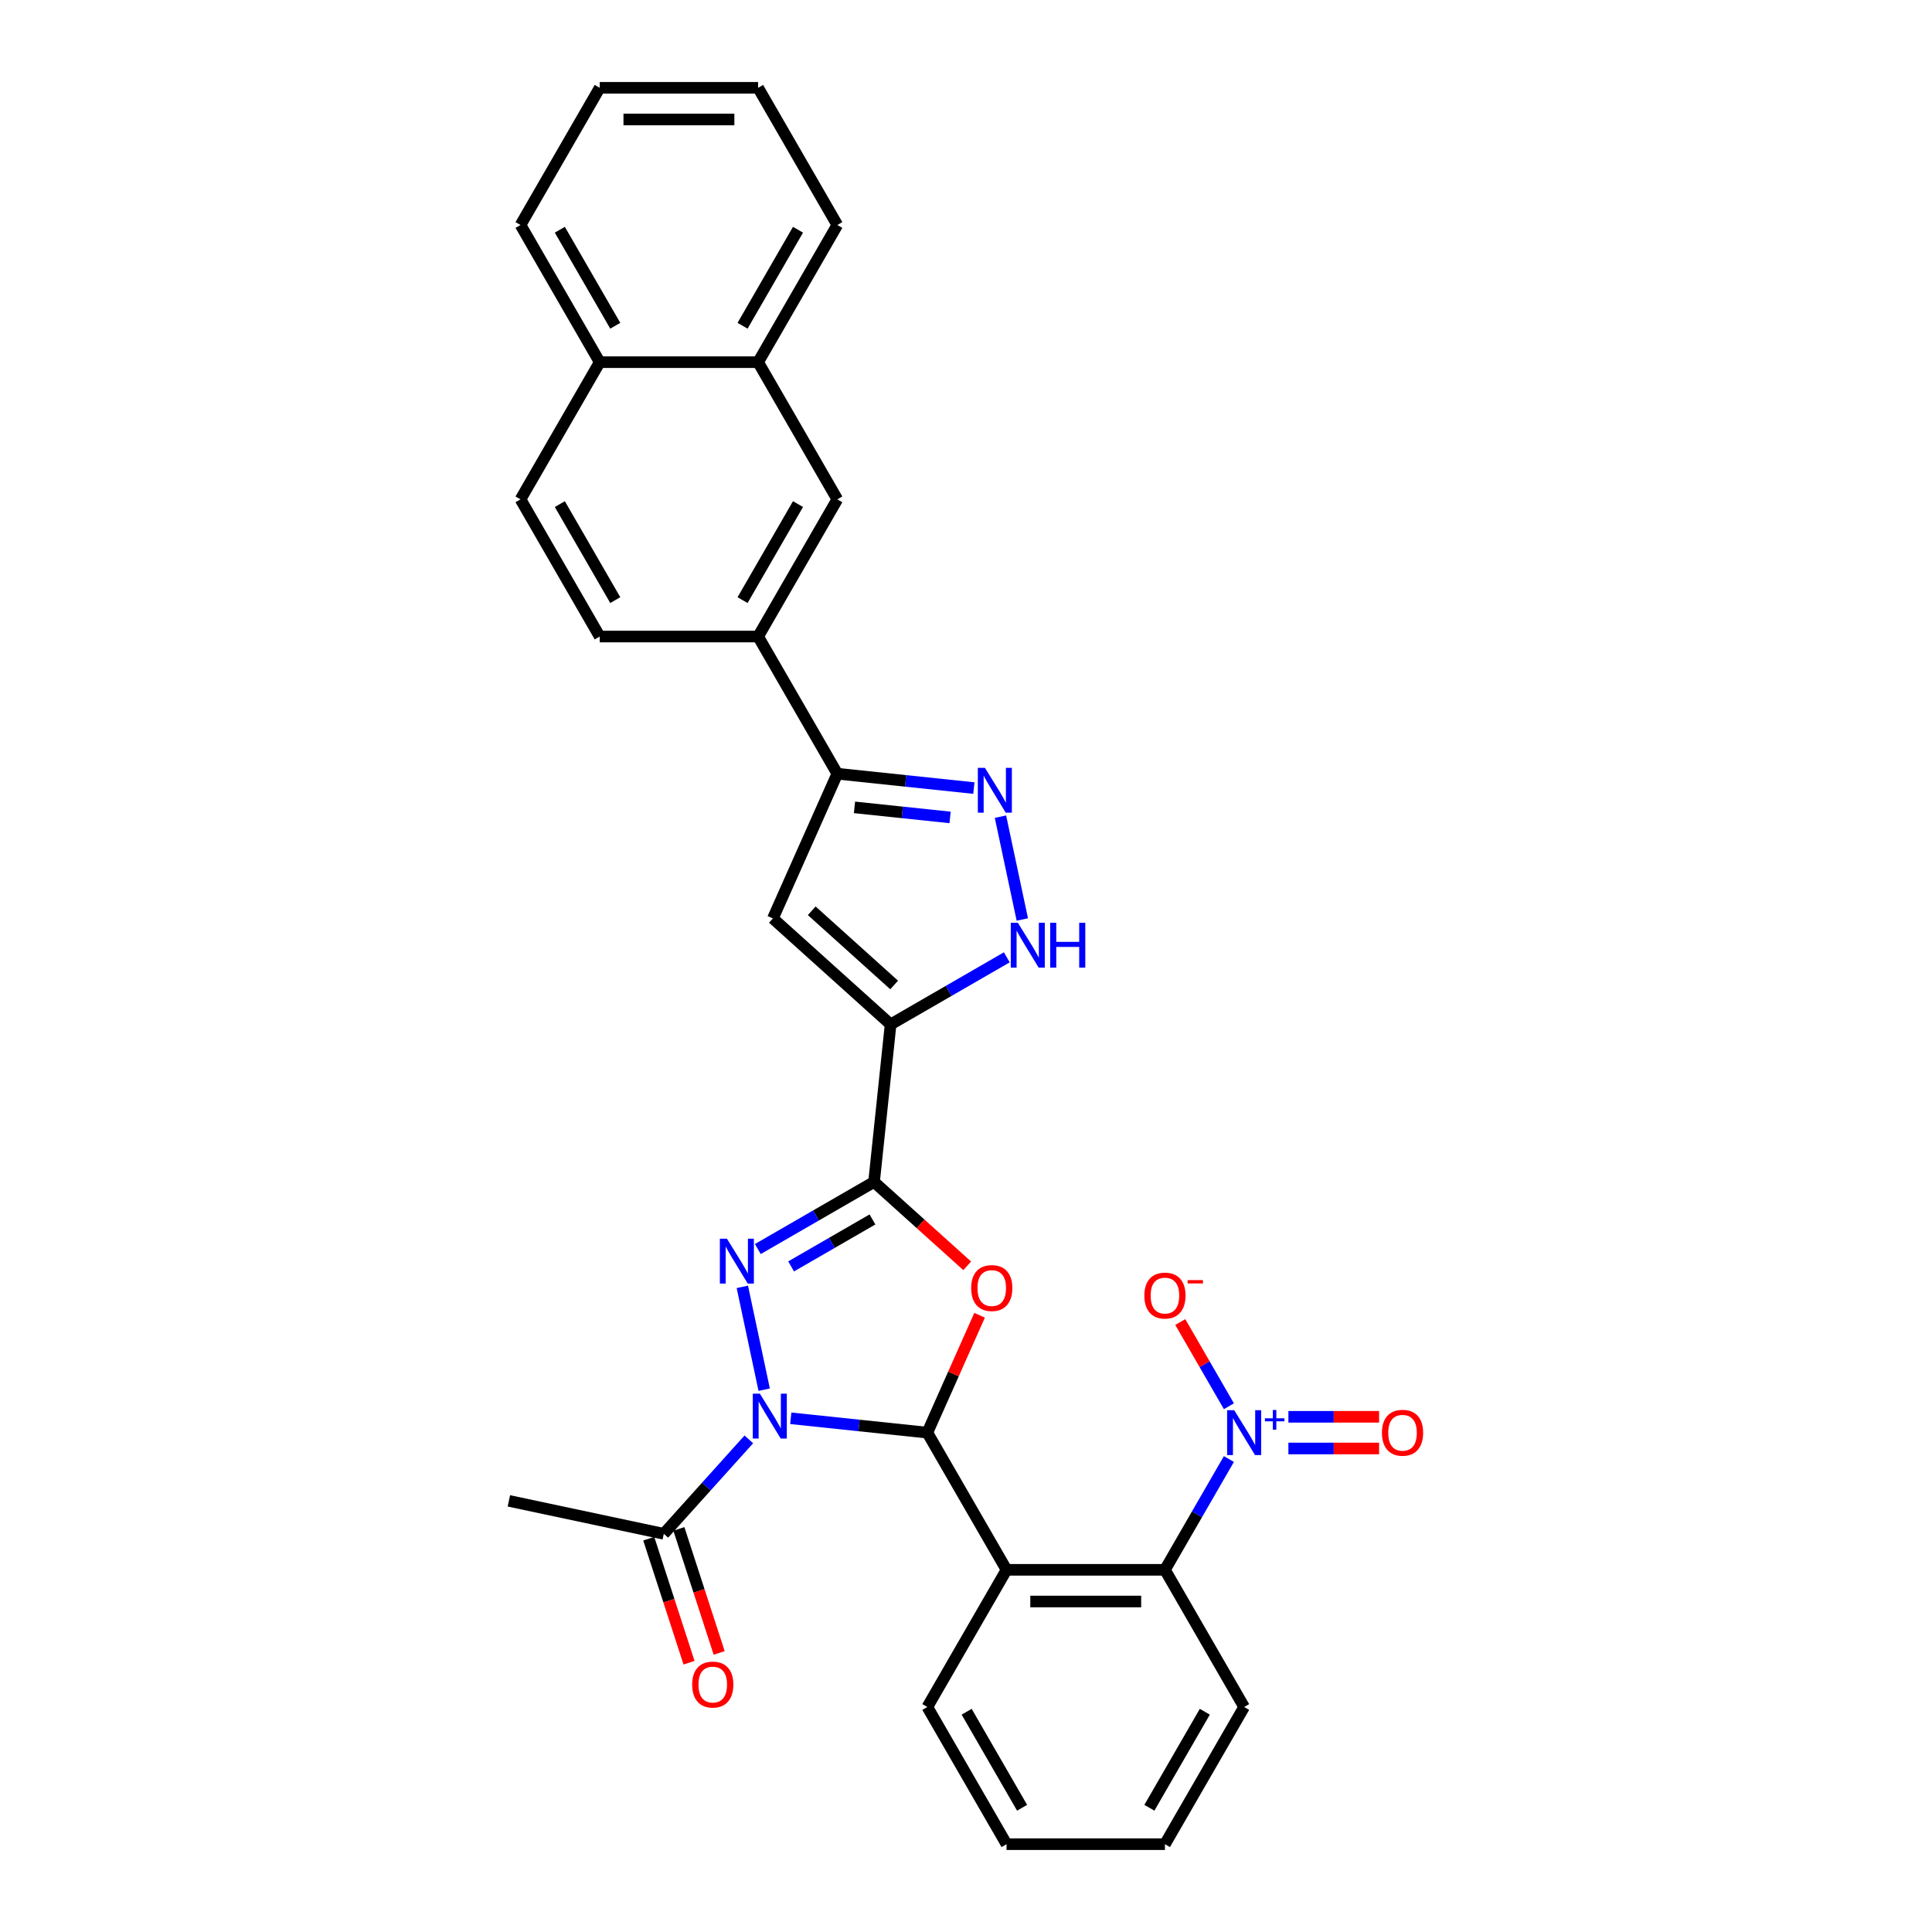 <?xml version='1.0' encoding='iso-8859-1'?>
<svg version='1.1' baseProfile='full'
              xmlns='http://www.w3.org/2000/svg'
                      xmlns:rdkit='http://www.rdkit.org/xml'
                      xmlns:xlink='http://www.w3.org/1999/xlink'
                  xml:space='preserve'
width='1000px' height='1000px' viewBox='0 0 1000 1000'>
<!-- END OF HEADER -->
<rect style='opacity:1.0;fill:#FFFFFF;stroke:none' width='1000' height='1000' x='0' y='0'> </rect>
<path class='bond-0' d='M 409.303,734.105 L 444.645,737.819' style='fill:none;fill-rule:evenodd;stroke:#0000FF;stroke-width:6px;stroke-linecap:butt;stroke-linejoin:miter;stroke-opacity:1' />
<path class='bond-0' d='M 444.645,737.819 L 479.987,741.534' style='fill:none;fill-rule:evenodd;stroke:#000000;stroke-width:6px;stroke-linecap:butt;stroke-linejoin:miter;stroke-opacity:1' />
<path class='bond-2' d='M 395.544,719.305 L 384.231,666.078' style='fill:none;fill-rule:evenodd;stroke:#0000FF;stroke-width:6px;stroke-linecap:butt;stroke-linejoin:miter;stroke-opacity:1' />
<path class='bond-12' d='M 387.592,745.02 L 365.59,769.456' style='fill:none;fill-rule:evenodd;stroke:#0000FF;stroke-width:6px;stroke-linecap:butt;stroke-linejoin:miter;stroke-opacity:1' />
<path class='bond-12' d='M 365.59,769.456 L 343.587,793.893' style='fill:none;fill-rule:evenodd;stroke:#000000;stroke-width:6px;stroke-linecap:butt;stroke-linejoin:miter;stroke-opacity:1' />
<path class='bond-3' d='M 479.987,741.534 L 493.51,711.16' style='fill:none;fill-rule:evenodd;stroke:#000000;stroke-width:6px;stroke-linecap:butt;stroke-linejoin:miter;stroke-opacity:1' />
<path class='bond-3' d='M 493.51,711.16 L 507.034,680.785' style='fill:none;fill-rule:evenodd;stroke:#FF0000;stroke-width:6px;stroke-linecap:butt;stroke-linejoin:miter;stroke-opacity:1' />
<path class='bond-5' d='M 479.987,741.534 L 520.981,812.538' style='fill:none;fill-rule:evenodd;stroke:#000000;stroke-width:6px;stroke-linecap:butt;stroke-linejoin:miter;stroke-opacity:1' />
<path class='bond-1' d='M 452.405,611.773 L 422.331,629.137' style='fill:none;fill-rule:evenodd;stroke:#000000;stroke-width:6px;stroke-linecap:butt;stroke-linejoin:miter;stroke-opacity:1' />
<path class='bond-1' d='M 422.331,629.137 L 392.257,646.5' style='fill:none;fill-rule:evenodd;stroke:#0000FF;stroke-width:6px;stroke-linecap:butt;stroke-linejoin:miter;stroke-opacity:1' />
<path class='bond-1' d='M 451.582,631.183 L 430.53,643.337' style='fill:none;fill-rule:evenodd;stroke:#000000;stroke-width:6px;stroke-linecap:butt;stroke-linejoin:miter;stroke-opacity:1' />
<path class='bond-1' d='M 430.53,643.337 L 409.478,655.492' style='fill:none;fill-rule:evenodd;stroke:#0000FF;stroke-width:6px;stroke-linecap:butt;stroke-linejoin:miter;stroke-opacity:1' />
<path class='bond-4' d='M 452.405,611.773 L 460.975,530.234' style='fill:none;fill-rule:evenodd;stroke:#000000;stroke-width:6px;stroke-linecap:butt;stroke-linejoin:miter;stroke-opacity:1' />
<path class='bond-31' d='M 452.405,611.773 L 476.516,633.482' style='fill:none;fill-rule:evenodd;stroke:#000000;stroke-width:6px;stroke-linecap:butt;stroke-linejoin:miter;stroke-opacity:1' />
<path class='bond-31' d='M 476.516,633.482 L 500.626,655.192' style='fill:none;fill-rule:evenodd;stroke:#FF0000;stroke-width:6px;stroke-linecap:butt;stroke-linejoin:miter;stroke-opacity:1' />
<path class='bond-7' d='M 460.975,530.234 L 400.046,475.374' style='fill:none;fill-rule:evenodd;stroke:#000000;stroke-width:6px;stroke-linecap:butt;stroke-linejoin:miter;stroke-opacity:1' />
<path class='bond-7' d='M 462.808,509.819 L 420.158,471.417' style='fill:none;fill-rule:evenodd;stroke:#000000;stroke-width:6px;stroke-linecap:butt;stroke-linejoin:miter;stroke-opacity:1' />
<path class='bond-9' d='M 460.975,530.234 L 491.05,512.871' style='fill:none;fill-rule:evenodd;stroke:#000000;stroke-width:6px;stroke-linecap:butt;stroke-linejoin:miter;stroke-opacity:1' />
<path class='bond-9' d='M 491.05,512.871 L 521.124,495.508' style='fill:none;fill-rule:evenodd;stroke:#0000FF;stroke-width:6px;stroke-linecap:butt;stroke-linejoin:miter;stroke-opacity:1' />
<path class='bond-10' d='M 520.981,812.538 L 602.969,812.538' style='fill:none;fill-rule:evenodd;stroke:#000000;stroke-width:6px;stroke-linecap:butt;stroke-linejoin:miter;stroke-opacity:1' />
<path class='bond-10' d='M 533.279,828.935 L 590.671,828.935' style='fill:none;fill-rule:evenodd;stroke:#000000;stroke-width:6px;stroke-linecap:butt;stroke-linejoin:miter;stroke-opacity:1' />
<path class='bond-22' d='M 520.981,812.538 L 479.987,883.542' style='fill:none;fill-rule:evenodd;stroke:#000000;stroke-width:6px;stroke-linecap:butt;stroke-linejoin:miter;stroke-opacity:1' />
<path class='bond-6' d='M 636.077,755.193 L 619.523,783.866' style='fill:none;fill-rule:evenodd;stroke:#0000FF;stroke-width:6px;stroke-linecap:butt;stroke-linejoin:miter;stroke-opacity:1' />
<path class='bond-6' d='M 619.523,783.866 L 602.969,812.538' style='fill:none;fill-rule:evenodd;stroke:#000000;stroke-width:6px;stroke-linecap:butt;stroke-linejoin:miter;stroke-opacity:1' />
<path class='bond-15' d='M 636.077,727.875 L 623.494,706.081' style='fill:none;fill-rule:evenodd;stroke:#0000FF;stroke-width:6px;stroke-linecap:butt;stroke-linejoin:miter;stroke-opacity:1' />
<path class='bond-15' d='M 623.494,706.081 L 610.911,684.287' style='fill:none;fill-rule:evenodd;stroke:#FF0000;stroke-width:6px;stroke-linecap:butt;stroke-linejoin:miter;stroke-opacity:1' />
<path class='bond-16' d='M 666.874,749.733 L 690.345,749.733' style='fill:none;fill-rule:evenodd;stroke:#0000FF;stroke-width:6px;stroke-linecap:butt;stroke-linejoin:miter;stroke-opacity:1' />
<path class='bond-16' d='M 690.345,749.733 L 713.816,749.733' style='fill:none;fill-rule:evenodd;stroke:#FF0000;stroke-width:6px;stroke-linecap:butt;stroke-linejoin:miter;stroke-opacity:1' />
<path class='bond-16' d='M 666.874,733.335 L 690.345,733.335' style='fill:none;fill-rule:evenodd;stroke:#0000FF;stroke-width:6px;stroke-linecap:butt;stroke-linejoin:miter;stroke-opacity:1' />
<path class='bond-16' d='M 690.345,733.335 L 713.816,733.335' style='fill:none;fill-rule:evenodd;stroke:#FF0000;stroke-width:6px;stroke-linecap:butt;stroke-linejoin:miter;stroke-opacity:1' />
<path class='bond-11' d='M 400.046,475.374 L 433.394,400.474' style='fill:none;fill-rule:evenodd;stroke:#000000;stroke-width:6px;stroke-linecap:butt;stroke-linejoin:miter;stroke-opacity:1' />
<path class='bond-8' d='M 517.836,422.703 L 529.15,475.93' style='fill:none;fill-rule:evenodd;stroke:#0000FF;stroke-width:6px;stroke-linecap:butt;stroke-linejoin:miter;stroke-opacity:1' />
<path class='bond-32' d='M 504.078,407.903 L 468.736,404.188' style='fill:none;fill-rule:evenodd;stroke:#0000FF;stroke-width:6px;stroke-linecap:butt;stroke-linejoin:miter;stroke-opacity:1' />
<path class='bond-32' d='M 468.736,404.188 L 433.394,400.474' style='fill:none;fill-rule:evenodd;stroke:#000000;stroke-width:6px;stroke-linecap:butt;stroke-linejoin:miter;stroke-opacity:1' />
<path class='bond-32' d='M 491.761,423.096 L 467.022,420.496' style='fill:none;fill-rule:evenodd;stroke:#0000FF;stroke-width:6px;stroke-linecap:butt;stroke-linejoin:miter;stroke-opacity:1' />
<path class='bond-32' d='M 467.022,420.496 L 442.282,417.896' style='fill:none;fill-rule:evenodd;stroke:#000000;stroke-width:6px;stroke-linecap:butt;stroke-linejoin:miter;stroke-opacity:1' />
<path class='bond-23' d='M 602.969,812.538 L 643.963,883.542' style='fill:none;fill-rule:evenodd;stroke:#000000;stroke-width:6px;stroke-linecap:butt;stroke-linejoin:miter;stroke-opacity:1' />
<path class='bond-13' d='M 433.394,400.474 L 392.4,329.47' style='fill:none;fill-rule:evenodd;stroke:#000000;stroke-width:6px;stroke-linecap:butt;stroke-linejoin:miter;stroke-opacity:1' />
<path class='bond-18' d='M 335.789,796.427 L 346.217,828.519' style='fill:none;fill-rule:evenodd;stroke:#000000;stroke-width:6px;stroke-linecap:butt;stroke-linejoin:miter;stroke-opacity:1' />
<path class='bond-18' d='M 346.217,828.519 L 356.644,860.612' style='fill:none;fill-rule:evenodd;stroke:#FF0000;stroke-width:6px;stroke-linecap:butt;stroke-linejoin:miter;stroke-opacity:1' />
<path class='bond-18' d='M 351.384,791.359 L 361.812,823.452' style='fill:none;fill-rule:evenodd;stroke:#000000;stroke-width:6px;stroke-linecap:butt;stroke-linejoin:miter;stroke-opacity:1' />
<path class='bond-18' d='M 361.812,823.452 L 372.239,855.544' style='fill:none;fill-rule:evenodd;stroke:#FF0000;stroke-width:6px;stroke-linecap:butt;stroke-linejoin:miter;stroke-opacity:1' />
<path class='bond-24' d='M 343.587,793.893 L 263.39,776.847' style='fill:none;fill-rule:evenodd;stroke:#000000;stroke-width:6px;stroke-linecap:butt;stroke-linejoin:miter;stroke-opacity:1' />
<path class='bond-14' d='M 392.4,329.47 L 433.394,258.466' style='fill:none;fill-rule:evenodd;stroke:#000000;stroke-width:6px;stroke-linecap:butt;stroke-linejoin:miter;stroke-opacity:1' />
<path class='bond-14' d='M 384.348,310.62 L 413.044,260.918' style='fill:none;fill-rule:evenodd;stroke:#000000;stroke-width:6px;stroke-linecap:butt;stroke-linejoin:miter;stroke-opacity:1' />
<path class='bond-19' d='M 392.4,329.47 L 310.412,329.47' style='fill:none;fill-rule:evenodd;stroke:#000000;stroke-width:6px;stroke-linecap:butt;stroke-linejoin:miter;stroke-opacity:1' />
<path class='bond-17' d='M 433.394,258.466 L 392.4,187.462' style='fill:none;fill-rule:evenodd;stroke:#000000;stroke-width:6px;stroke-linecap:butt;stroke-linejoin:miter;stroke-opacity:1' />
<path class='bond-25' d='M 392.4,187.462 L 433.394,116.458' style='fill:none;fill-rule:evenodd;stroke:#000000;stroke-width:6px;stroke-linecap:butt;stroke-linejoin:miter;stroke-opacity:1' />
<path class='bond-25' d='M 384.348,168.613 L 413.044,118.91' style='fill:none;fill-rule:evenodd;stroke:#000000;stroke-width:6px;stroke-linecap:butt;stroke-linejoin:miter;stroke-opacity:1' />
<path class='bond-34' d='M 392.4,187.462 L 310.412,187.462' style='fill:none;fill-rule:evenodd;stroke:#000000;stroke-width:6px;stroke-linecap:butt;stroke-linejoin:miter;stroke-opacity:1' />
<path class='bond-21' d='M 310.412,329.47 L 269.418,258.466' style='fill:none;fill-rule:evenodd;stroke:#000000;stroke-width:6px;stroke-linecap:butt;stroke-linejoin:miter;stroke-opacity:1' />
<path class='bond-21' d='M 318.463,310.62 L 289.767,260.918' style='fill:none;fill-rule:evenodd;stroke:#000000;stroke-width:6px;stroke-linecap:butt;stroke-linejoin:miter;stroke-opacity:1' />
<path class='bond-20' d='M 310.412,187.462 L 269.418,258.466' style='fill:none;fill-rule:evenodd;stroke:#000000;stroke-width:6px;stroke-linecap:butt;stroke-linejoin:miter;stroke-opacity:1' />
<path class='bond-26' d='M 310.412,187.462 L 269.418,116.458' style='fill:none;fill-rule:evenodd;stroke:#000000;stroke-width:6px;stroke-linecap:butt;stroke-linejoin:miter;stroke-opacity:1' />
<path class='bond-26' d='M 318.463,168.613 L 289.767,118.91' style='fill:none;fill-rule:evenodd;stroke:#000000;stroke-width:6px;stroke-linecap:butt;stroke-linejoin:miter;stroke-opacity:1' />
<path class='bond-27' d='M 479.987,883.542 L 520.981,954.545' style='fill:none;fill-rule:evenodd;stroke:#000000;stroke-width:6px;stroke-linecap:butt;stroke-linejoin:miter;stroke-opacity:1' />
<path class='bond-27' d='M 500.337,885.993 L 529.032,935.696' style='fill:none;fill-rule:evenodd;stroke:#000000;stroke-width:6px;stroke-linecap:butt;stroke-linejoin:miter;stroke-opacity:1' />
<path class='bond-33' d='M 643.963,883.542 L 602.969,954.545' style='fill:none;fill-rule:evenodd;stroke:#000000;stroke-width:6px;stroke-linecap:butt;stroke-linejoin:miter;stroke-opacity:1' />
<path class='bond-33' d='M 623.613,885.993 L 594.917,935.696' style='fill:none;fill-rule:evenodd;stroke:#000000;stroke-width:6px;stroke-linecap:butt;stroke-linejoin:miter;stroke-opacity:1' />
<path class='bond-29' d='M 433.394,116.458 L 392.4,45.455' style='fill:none;fill-rule:evenodd;stroke:#000000;stroke-width:6px;stroke-linecap:butt;stroke-linejoin:miter;stroke-opacity:1' />
<path class='bond-30' d='M 269.418,116.458 L 310.412,45.455' style='fill:none;fill-rule:evenodd;stroke:#000000;stroke-width:6px;stroke-linecap:butt;stroke-linejoin:miter;stroke-opacity:1' />
<path class='bond-28' d='M 520.981,954.545 L 602.969,954.545' style='fill:none;fill-rule:evenodd;stroke:#000000;stroke-width:6px;stroke-linecap:butt;stroke-linejoin:miter;stroke-opacity:1' />
<path class='bond-35' d='M 392.4,45.455 L 310.412,45.455' style='fill:none;fill-rule:evenodd;stroke:#000000;stroke-width:6px;stroke-linecap:butt;stroke-linejoin:miter;stroke-opacity:1' />
<path class='bond-35' d='M 380.102,61.852 L 322.71,61.852' style='fill:none;fill-rule:evenodd;stroke:#000000;stroke-width:6px;stroke-linecap:butt;stroke-linejoin:miter;stroke-opacity:1' />
<path  class='atom-0' d='M 393.315 721.354
L 400.924 733.653
Q 401.678 734.866, 402.891 737.063
Q 404.105 739.261, 404.17 739.392
L 404.17 721.354
L 407.253 721.354
L 407.253 744.573
L 404.072 744.573
L 395.906 731.127
Q 394.955 729.553, 393.938 727.749
Q 392.954 725.946, 392.659 725.388
L 392.659 744.573
L 389.642 744.573
L 389.642 721.354
L 393.315 721.354
' fill='#0000FF'/>
<path  class='atom-3' d='M 376.269 641.158
L 383.877 653.456
Q 384.632 654.67, 385.845 656.867
Q 387.059 659.064, 387.124 659.195
L 387.124 641.158
L 390.207 641.158
L 390.207 664.377
L 387.026 664.377
L 378.86 650.931
Q 377.909 649.357, 376.892 647.553
Q 375.908 645.749, 375.613 645.192
L 375.613 664.377
L 372.596 664.377
L 372.596 641.158
L 376.269 641.158
' fill='#0000FF'/>
<path  class='atom-4' d='M 502.676 666.7
Q 502.676 661.124, 505.431 658.009
Q 508.185 654.893, 513.334 654.893
Q 518.483 654.893, 521.238 658.009
Q 523.993 661.124, 523.993 666.7
Q 523.993 672.34, 521.205 675.554
Q 518.418 678.736, 513.334 678.736
Q 508.218 678.736, 505.431 675.554
Q 502.676 672.373, 502.676 666.7
M 513.334 676.112
Q 516.876 676.112, 518.778 673.751
Q 520.713 671.357, 520.713 666.7
Q 520.713 662.141, 518.778 659.845
Q 516.876 657.517, 513.334 657.517
Q 509.792 657.517, 507.857 659.813
Q 505.955 662.108, 505.955 666.7
Q 505.955 671.389, 507.857 673.751
Q 509.792 676.112, 513.334 676.112
' fill='#FF0000'/>
<path  class='atom-7' d='M 638.831 729.924
L 646.439 742.223
Q 647.193 743.436, 648.407 745.633
Q 649.62 747.831, 649.686 747.962
L 649.686 729.924
L 652.769 729.924
L 652.769 753.144
L 649.587 753.144
L 641.421 739.697
Q 640.47 738.123, 639.454 736.32
Q 638.47 734.516, 638.175 733.958
L 638.175 753.144
L 635.157 753.144
L 635.157 729.924
L 638.831 729.924
' fill='#0000FF'/>
<path  class='atom-7' d='M 654.717 734.11
L 658.807 734.11
L 658.807 729.802
L 660.626 729.802
L 660.626 734.11
L 664.825 734.11
L 664.825 735.668
L 660.626 735.668
L 660.626 739.997
L 658.807 739.997
L 658.807 735.668
L 654.717 735.668
L 654.717 734.11
' fill='#0000FF'/>
<path  class='atom-9' d='M 509.8 397.434
L 517.409 409.732
Q 518.163 410.946, 519.377 413.143
Q 520.59 415.34, 520.656 415.472
L 520.656 397.434
L 523.738 397.434
L 523.738 420.653
L 520.557 420.653
L 512.391 407.207
Q 511.44 405.633, 510.423 403.829
Q 509.44 402.026, 509.144 401.468
L 509.144 420.653
L 506.127 420.653
L 506.127 397.434
L 509.8 397.434
' fill='#0000FF'/>
<path  class='atom-10' d='M 526.847 477.631
L 534.455 489.929
Q 535.209 491.142, 536.423 493.34
Q 537.636 495.537, 537.702 495.668
L 537.702 477.631
L 540.785 477.631
L 540.785 500.85
L 537.604 500.85
L 529.437 487.404
Q 528.486 485.83, 527.47 484.026
Q 526.486 482.222, 526.191 481.665
L 526.191 500.85
L 523.174 500.85
L 523.174 477.631
L 526.847 477.631
' fill='#0000FF'/>
<path  class='atom-10' d='M 543.572 477.631
L 546.721 477.631
L 546.721 487.502
L 558.592 487.502
L 558.592 477.631
L 561.741 477.631
L 561.741 500.85
L 558.592 500.85
L 558.592 490.126
L 546.721 490.126
L 546.721 500.85
L 543.572 500.85
L 543.572 477.631
' fill='#0000FF'/>
<path  class='atom-16' d='M 592.31 670.596
Q 592.31 665.021, 595.065 661.905
Q 597.82 658.789, 602.969 658.789
Q 608.118 658.789, 610.873 661.905
Q 613.627 665.021, 613.627 670.596
Q 613.627 676.237, 610.84 679.45
Q 608.052 682.632, 602.969 682.632
Q 597.853 682.632, 595.065 679.45
Q 592.31 676.269, 592.31 670.596
M 602.969 680.008
Q 606.511 680.008, 608.413 677.647
Q 610.348 675.253, 610.348 670.596
Q 610.348 666.037, 608.413 663.742
Q 606.511 661.413, 602.969 661.413
Q 599.427 661.413, 597.492 663.709
Q 595.59 666.004, 595.59 670.596
Q 595.59 675.285, 597.492 677.647
Q 599.427 680.008, 602.969 680.008
' fill='#FF0000'/>
<path  class='atom-16' d='M 614.71 662.579
L 622.653 662.579
L 622.653 664.311
L 614.71 664.311
L 614.71 662.579
' fill='#FF0000'/>
<path  class='atom-17' d='M 715.293 741.6
Q 715.293 736.024, 718.047 732.909
Q 720.802 729.793, 725.951 729.793
Q 731.1 729.793, 733.855 732.909
Q 736.61 736.024, 736.61 741.6
Q 736.61 747.24, 733.822 750.454
Q 731.034 753.635, 725.951 753.635
Q 720.835 753.635, 718.047 750.454
Q 715.293 747.273, 715.293 741.6
M 725.951 751.012
Q 729.493 751.012, 731.395 748.651
Q 733.33 746.257, 733.33 741.6
Q 733.33 737.041, 731.395 734.745
Q 729.493 732.417, 725.951 732.417
Q 722.409 732.417, 720.474 734.713
Q 718.572 737.008, 718.572 741.6
Q 718.572 746.289, 720.474 748.651
Q 722.409 751.012, 725.951 751.012
' fill='#FF0000'/>
<path  class='atom-19' d='M 358.264 871.934
Q 358.264 866.359, 361.019 863.243
Q 363.774 860.128, 368.923 860.128
Q 374.071 860.128, 376.826 863.243
Q 379.581 866.359, 379.581 871.934
Q 379.581 877.575, 376.794 880.789
Q 374.006 883.97, 368.923 883.97
Q 363.807 883.97, 361.019 880.789
Q 358.264 877.608, 358.264 871.934
M 368.923 881.346
Q 372.465 881.346, 374.367 878.985
Q 376.302 876.591, 376.302 871.934
Q 376.302 867.375, 374.367 865.08
Q 372.465 862.751, 368.923 862.751
Q 365.381 862.751, 363.446 865.047
Q 361.544 867.343, 361.544 871.934
Q 361.544 876.624, 363.446 878.985
Q 365.381 881.346, 368.923 881.346
' fill='#FF0000'/>
</svg>

